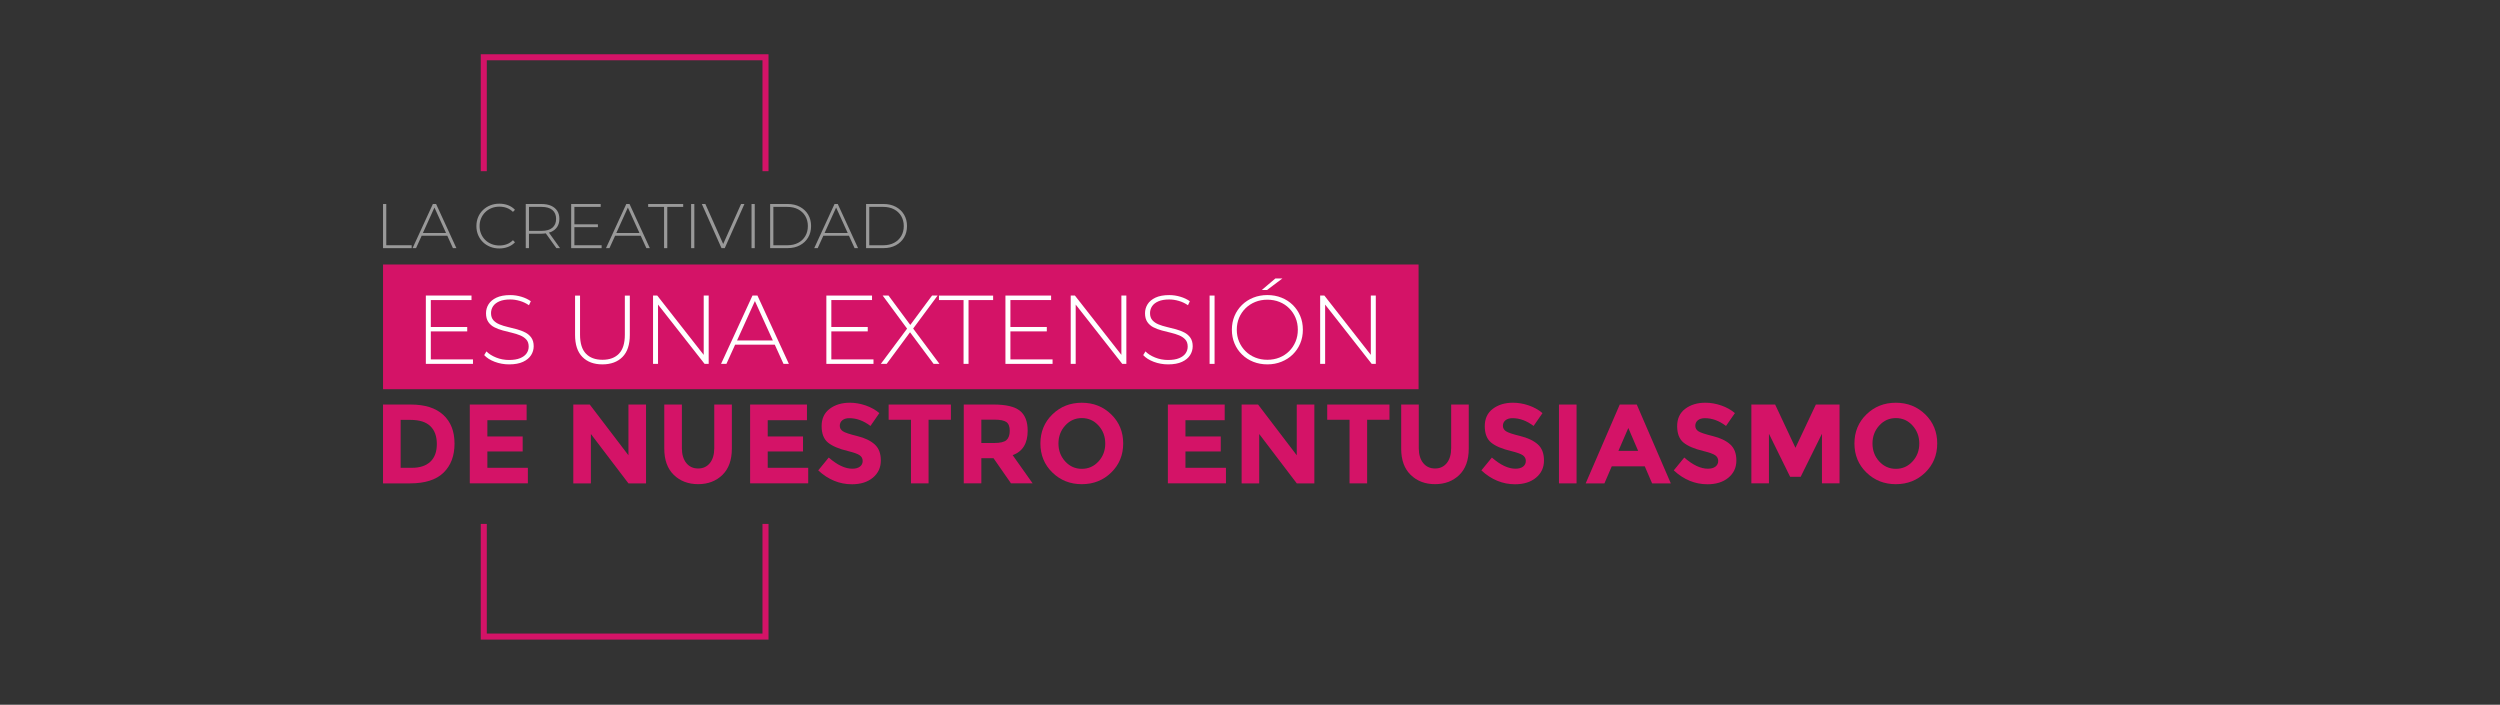 <?xml version="1.0" encoding="utf-8"?>
<!-- Generator: Adobe Illustrator 25.4.1, SVG Export Plug-In . SVG Version: 6.00 Build 0)  -->
<svg version="1.1" id="Capa_1" xmlns="http://www.w3.org/2000/svg" xmlns:xlink="http://www.w3.org/1999/xlink" x="0px" y="0px"
	 viewBox="0 0 1160 327" style="enable-background:new 0 0 1160 327;" xml:space="preserve">
<rect x="0" y="0" width="1160" height="327" fill="#333333" stroke="none"/>
<style type="text/css">
	.st0{fill:#D41367;}
	.st1{fill:#999999;}
	.st2{fill:#FFFFFF;}
</style>
<g>
	<g>
		<polygon class="st0" points="225.87,79.43 225.87,27.97 353.79,27.97 353.79,79.43 356.59,79.43 356.59,25.17 223.07,25.17 
			223.07,79.43 		"/>
		<polygon class="st0" points="353.79,243.1 353.79,293.97 225.87,293.97 225.87,243.1 223.07,243.1 223.07,296.77 356.59,296.77 
			356.59,243.1 		"/>
	</g>
	<g>
		<g>
			<polygon class="st1" points="179.23,94.66 177.73,94.66 177.73,115.14 191.02,115.14 191.02,113.79 179.23,113.79 			"/>
			<path class="st1" d="M200.85,94.66l-9.42,20.48h1.61l2.62-5.76h11.88l2.62,5.76h1.61l-9.42-20.48H200.85z M196.22,108.12
				l5.36-11.82l5.38,11.82H196.22z"/>
			<path class="st1" d="M225.15,98.46c0.83-0.82,1.8-1.45,2.93-1.9c1.12-0.45,2.34-0.67,3.64-0.67c1.19,0,2.32,0.19,3.38,0.57
				c1.06,0.38,2.03,1,2.91,1.86l0.94-0.97c-0.9-0.96-1.98-1.67-3.23-2.14c-1.26-0.47-2.61-0.7-4.05-0.7c-1.52,0-2.93,0.26-4.21,0.78
				c-1.29,0.52-2.41,1.24-3.38,2.18s-1.71,2.03-2.24,3.29c-0.53,1.26-0.79,2.64-0.79,4.14s0.26,2.88,0.79,4.14
				c0.53,1.26,1.27,2.36,2.22,3.29s2.08,1.66,3.38,2.18s2.71,0.78,4.23,0.78c1.44,0,2.8-0.24,4.05-0.72
				c1.26-0.48,2.34-1.19,3.23-2.15l-0.94-0.97c-0.88,0.88-1.85,1.51-2.91,1.89c-1.06,0.38-2.19,0.57-3.38,0.57
				c-1.31,0-2.52-0.22-3.64-0.67c-1.12-0.45-2.1-1.08-2.93-1.9c-0.83-0.82-1.47-1.77-1.93-2.87c-0.46-1.09-0.69-2.28-0.69-3.57
				s0.23-2.48,0.69-3.57C223.68,100.24,224.32,99.28,225.15,98.46z"/>
			<path class="st1" d="M255.72,107.61c1.23-0.56,2.17-1.35,2.84-2.37c0.66-1.02,0.99-2.25,0.99-3.67c0-1.46-0.33-2.71-0.99-3.73
				c-0.66-1.02-1.61-1.81-2.84-2.36c-1.23-0.55-2.7-0.82-4.42-0.82h-7.35v20.48h1.49v-6.7h5.85c0.7,0,1.33-0.08,1.95-0.17l4.92,6.87
				h1.7l-5.17-7.22C255.04,107.82,255.41,107.75,255.72,107.61z M245.45,107.12V96h5.85c2.2,0,3.88,0.48,5.02,1.45
				c1.14,0.97,1.71,2.34,1.71,4.11c0,1.76-0.57,3.12-1.71,4.1c-1.14,0.98-2.82,1.46-5.02,1.46H245.45z"/>
			<polygon class="st1" points="266.51,105.4 277.43,105.4 277.43,104.08 266.51,104.08 266.51,96 278.72,96 278.72,94.66 
				265.02,94.66 265.02,115.14 279.15,115.14 279.15,113.79 266.51,113.79 			"/>
			<path class="st1" d="M290.6,94.66l-9.42,20.48h1.61l2.62-5.76h11.88l2.62,5.76h1.61l-9.42-20.48H290.6z M285.97,108.12
				l5.36-11.82l5.38,11.82H285.97z"/>
			<polygon class="st1" points="300.75,96 308.13,96 308.13,115.14 309.62,115.14 309.62,96 317,96 317,94.66 300.75,94.66 			"/>
			<rect x="320.68" y="94.66" class="st1" width="1.49" height="20.48"/>
			<polygon class="st1" points="335.56,113.22 327.29,94.66 325.65,94.66 334.78,115.14 336.28,115.14 345.41,94.66 343.85,94.66 
							"/>
			<rect x="348.71" y="94.66" class="st1" width="1.49" height="20.48"/>
			<path class="st1" d="M371.16,95.97c-1.64-0.88-3.54-1.32-5.7-1.32h-8.11v20.48h8.11c2.16,0,4.07-0.44,5.7-1.32
				c1.64-0.88,2.91-2.09,3.82-3.63s1.36-3.31,1.36-5.3s-0.45-3.76-1.36-5.3C374.07,98.06,372.8,96.85,371.16,95.97z M373.68,109.51
				c-0.78,1.34-1.88,2.39-3.31,3.15c-1.42,0.76-3.1,1.14-5.03,1.14h-6.5V96h6.5c1.93,0,3.61,0.38,5.03,1.14
				c1.42,0.76,2.53,1.81,3.31,3.15c0.78,1.34,1.17,2.87,1.17,4.61C374.85,106.64,374.45,108.17,373.68,109.51z"/>
			<path class="st1" d="M387.22,94.66l-9.42,20.48h1.61l2.62-5.76h11.88l2.62,5.76h1.61l-9.42-20.48H387.22z M382.6,108.12
				l5.36-11.82l5.38,11.82H382.6z"/>
			<path class="st1" d="M419.49,99.6c-0.91-1.54-2.18-2.75-3.82-3.63c-1.64-0.88-3.54-1.32-5.7-1.32h-8.11v20.48h8.11
				c2.16,0,4.07-0.44,5.7-1.32c1.64-0.88,2.91-2.09,3.82-3.63s1.36-3.31,1.36-5.3S420.39,101.14,419.49,99.6z M418.18,109.51
				c-0.78,1.34-1.88,2.39-3.31,3.15c-1.42,0.76-3.1,1.14-5.03,1.14h-6.5V96h6.5c1.93,0,3.61,0.38,5.03,1.14
				c1.42,0.76,2.53,1.81,3.31,3.15c0.78,1.34,1.17,2.87,1.17,4.61C419.35,106.64,418.96,108.17,418.18,109.51z"/>
		</g>
		<g>
			<rect x="177.73" y="122.73" class="st0" width="480.49" height="57.86"/>
			<g>
				<path class="st2" d="M199.9,166.76h19.56v2.08h-21.87v-31.7h21.19v2.08H199.9V166.76z M199.63,151.72h17.16v2.04h-17.16V151.72z
					"/>
				<path class="st2" d="M236.22,169.07c-2.35,0-4.58-0.4-6.68-1.2c-2.1-0.8-3.72-1.83-4.87-3.1l1.04-1.72
					c1.09,1.12,2.57,2.06,4.46,2.83c1.89,0.77,3.89,1.15,6,1.15s3.84-0.28,5.18-0.84c1.35-0.56,2.34-1.3,2.99-2.24
					c0.65-0.94,0.97-1.98,0.97-3.12c0-1.36-0.36-2.45-1.09-3.26c-0.73-0.82-1.68-1.46-2.85-1.95s-2.46-0.89-3.85-1.22
					c-1.39-0.33-2.8-0.69-4.21-1.06c-1.42-0.38-2.72-0.87-3.9-1.47c-1.18-0.6-2.12-1.43-2.83-2.47s-1.07-2.39-1.07-4.05
					c0-1.51,0.39-2.9,1.18-4.17c0.79-1.27,2.01-2.29,3.67-3.08c1.66-0.78,3.79-1.18,6.39-1.18c1.75,0,3.48,0.26,5.18,0.77
					c1.7,0.51,3.16,1.21,4.37,2.08l-0.86,1.86c-1.33-0.91-2.75-1.58-4.28-2.02c-1.52-0.44-2.99-0.66-4.41-0.66
					c-2.02,0-3.7,0.29-5.03,0.86c-1.33,0.57-2.31,1.34-2.94,2.29c-0.63,0.95-0.95,2.01-0.95,3.19c0,1.36,0.36,2.44,1.07,3.26
					c0.71,0.81,1.65,1.46,2.83,1.95s2.48,0.89,3.9,1.22c1.42,0.33,2.82,0.69,4.21,1.06c1.39,0.38,2.67,0.87,3.85,1.47
					c1.18,0.6,2.13,1.42,2.85,2.44c0.72,1.03,1.09,2.35,1.09,3.98c0,1.48-0.41,2.86-1.22,4.14c-0.82,1.28-2.06,2.31-3.73,3.08
					C241,168.68,238.84,169.07,236.22,169.07z"/>
				<path class="st2" d="M279.51,169.07c-3.93,0-7.02-1.15-9.28-3.44c-2.27-2.29-3.4-5.71-3.4-10.23v-18.25h2.31v18.16
					c0,3.96,0.91,6.88,2.72,8.78c1.81,1.9,4.38,2.85,7.7,2.85c3.29,0,5.84-0.95,7.66-2.85c1.81-1.9,2.71-4.83,2.71-8.78v-18.16h2.31
					v18.25c0,4.53-1.13,7.94-3.4,10.23S283.46,169.07,279.51,169.07z"/>
				<path class="st2" d="M303.01,168.84v-31.7h1.95l22.6,28.85h-1.04v-28.85h2.31v31.7h-1.9L304.28,140h1.04v28.84H303.01z"/>
				<path class="st2" d="M334.57,168.84l14.58-31.7h2.31l14.58,31.7h-2.49l-13.77-30.25h1l-13.72,30.25H334.57z M339.91,159.92
					l0.77-1.95h18.98l0.77,1.95H339.91z"/>
				<path class="st2" d="M385.74,166.76h19.56v2.08h-21.87v-31.7h21.19v2.08h-18.88V166.76z M385.47,151.72h17.16v2.04h-17.16
					V151.72z"/>
				<path class="st2" d="M408.7,168.84l12.86-17.25v1.81l-12-16.26h2.72l10.59,14.31h-1l10.6-14.31h2.58l-11.91,16.08v-1.54
					l12.77,17.16h-2.72l-11.41-15.31h0.95l-11.32,15.31H408.7z"/>
				<path class="st2" d="M447.09,168.84v-29.61h-11.41v-2.08h25.13v2.08H449.4v29.61H447.09z"/>
				<path class="st2" d="M468.83,166.76h19.56v2.08h-21.87v-31.7h21.19v2.08h-18.88V166.76z M468.56,151.72h17.16v2.04h-17.16
					V151.72z"/>
				<path class="st2" d="M496.81,168.84v-31.7h1.95l22.6,28.85h-1.04v-28.85h2.31v31.7h-1.9L498.08,140h1.04v28.84H496.81z"/>
				<path class="st2" d="M542,169.07c-2.35,0-4.58-0.4-6.68-1.2c-2.1-0.8-3.72-1.83-4.87-3.1l1.04-1.72
					c1.09,1.12,2.57,2.06,4.46,2.83c1.89,0.77,3.89,1.15,6,1.15c2.11,0,3.84-0.28,5.18-0.84c1.35-0.56,2.34-1.3,2.99-2.24
					c0.65-0.94,0.97-1.98,0.97-3.12c0-1.36-0.36-2.45-1.09-3.26c-0.73-0.82-1.68-1.46-2.85-1.95c-1.18-0.48-2.46-0.89-3.85-1.22
					c-1.39-0.33-2.8-0.69-4.21-1.06c-1.42-0.38-2.72-0.87-3.9-1.47c-1.18-0.6-2.12-1.43-2.83-2.47c-0.71-1.04-1.07-2.39-1.07-4.05
					c0-1.51,0.39-2.9,1.18-4.17c0.79-1.27,2.01-2.29,3.67-3.08c1.66-0.78,3.79-1.18,6.39-1.18c1.75,0,3.48,0.26,5.18,0.77
					c1.7,0.51,3.16,1.21,4.37,2.08l-0.86,1.86c-1.33-0.91-2.75-1.58-4.28-2.02c-1.52-0.44-2.99-0.66-4.41-0.66
					c-2.02,0-3.7,0.29-5.03,0.86c-1.33,0.57-2.31,1.34-2.94,2.29c-0.63,0.95-0.95,2.01-0.95,3.19c0,1.36,0.36,2.44,1.07,3.26
					c0.71,0.81,1.65,1.46,2.83,1.95c1.18,0.48,2.48,0.89,3.9,1.22c1.42,0.33,2.82,0.69,4.21,1.06c1.39,0.38,2.67,0.87,3.85,1.47
					c1.18,0.6,2.13,1.42,2.85,2.44c0.72,1.03,1.09,2.35,1.09,3.98c0,1.48-0.41,2.86-1.22,4.14c-0.82,1.28-2.06,2.31-3.73,3.08
					C546.78,168.68,544.63,169.07,542,169.07z"/>
				<path class="st2" d="M561.25,168.84v-31.7h2.31v31.7H561.25z"/>
				<path class="st2" d="M588.06,169.07c-2.35,0-4.54-0.4-6.54-1.2c-2.01-0.8-3.76-1.93-5.25-3.4c-1.49-1.46-2.65-3.17-3.46-5.12
					c-0.82-1.95-1.22-4.07-1.22-6.36c0-2.29,0.41-4.42,1.22-6.36c0.82-1.95,1.97-3.65,3.46-5.12c1.49-1.46,3.24-2.6,5.25-3.4
					c2.01-0.8,4.19-1.2,6.54-1.2s4.54,0.4,6.54,1.2c2.01,0.8,3.75,1.92,5.23,3.37c1.48,1.45,2.63,3.15,3.46,5.09
					c0.83,1.95,1.24,4.08,1.24,6.41c0,2.32-0.41,4.46-1.24,6.41c-0.83,1.95-1.98,3.64-3.46,5.09c-1.48,1.45-3.22,2.57-5.23,3.37
					C592.59,168.67,590.41,169.07,588.06,169.07z M588.06,166.94c2.02,0,3.89-0.35,5.62-1.04c1.72-0.69,3.21-1.68,4.48-2.94
					c1.27-1.27,2.26-2.75,2.97-4.44c0.71-1.69,1.06-3.53,1.06-5.52c0-2.02-0.35-3.87-1.06-5.55c-0.71-1.68-1.7-3.15-2.97-4.41
					c-1.27-1.27-2.76-2.25-4.48-2.94c-1.72-0.69-3.6-1.04-5.62-1.04c-2.02,0-3.9,0.35-5.62,1.04c-1.72,0.7-3.22,1.68-4.51,2.94
					c-1.28,1.27-2.28,2.74-2.99,4.41c-0.71,1.68-1.07,3.52-1.07,5.55c0,1.99,0.35,3.83,1.07,5.52c0.71,1.69,1.7,3.17,2.99,4.44
					c1.28,1.27,2.79,2.25,4.51,2.94C584.16,166.59,586.03,166.94,588.06,166.94z M585.47,134.56l6.29-5.34h3.26l-7.11,5.34H585.47z"
					/>
				<path class="st2" d="M612.55,168.84v-31.7h1.95l22.6,28.85h-1.04v-28.85h2.31v31.7h-1.9L613.82,140h1.04v28.84H612.55z"/>
			</g>
		</g>
		<g>
			<path class="st0" d="M205.67,192.5c3.49,3.19,5.23,7.63,5.23,13.32s-1.7,10.19-5.1,13.5c-3.4,3.32-8.59,4.97-15.57,4.97h-12.51
				v-36.58h12.92C197.18,187.71,202.19,189.31,205.67,192.5z M199.68,214.24c2.01-1.88,3.01-4.62,3.01-8.22c0-3.59-1-6.36-3.01-8.29
				c-2-1.94-5.08-2.9-9.23-2.9h-4.55v22.24h5.18C194.81,217.07,197.68,216.12,199.68,214.24z"/>
			<path class="st0" d="M244.35,187.71v7.27h-18.21v7.53h16.38v6.96h-16.38v7.59h18.79v7.22h-26.95v-36.58H244.35z"/>
			<path class="st0" d="M291.6,187.71h8.16v36.58h-8.16l-17.43-22.92v22.92h-8.16v-36.58h7.64l17.95,23.55V187.71z"/>
			<path class="st0" d="M318.44,214.84c1.36,1.69,3.19,2.54,5.5,2.54s4.12-0.85,5.47-2.54c1.34-1.69,2.01-4,2.01-6.93v-20.2h8.16
				v20.46c0,5.3-1.47,9.38-4.4,12.22c-2.93,2.84-6.68,4.26-11.25,4.26s-8.33-1.43-11.28-4.29c-2.95-2.86-4.42-6.92-4.42-12.19
				v-20.46h8.16v20.2C316.4,210.84,317.08,213.15,318.44,214.84z"/>
			<path class="st0" d="M374.43,187.71v7.27h-18.21v7.53h16.38v6.96h-16.38v7.59h18.79v7.22h-26.95v-36.58H374.43z"/>
			<path class="st0" d="M390.84,195.01c-0.78,0.65-1.18,1.5-1.18,2.56c0,1.06,0.48,1.91,1.44,2.54c0.96,0.63,3.17,1.37,6.65,2.22
				c3.47,0.86,6.17,2.14,8.08,3.85c1.92,1.71,2.88,4.2,2.88,7.48s-1.23,5.94-3.69,7.98c-2.46,2.04-5.69,3.06-9.71,3.06
				c-5.79,0-11.01-2.14-15.65-6.44l4.87-5.96c3.94,3.45,7.59,5.18,10.94,5.18c1.5,0,2.68-0.32,3.53-0.97
				c0.85-0.65,1.28-1.52,1.28-2.62s-0.45-1.97-1.36-2.62c-0.91-0.65-2.7-1.3-5.39-1.96c-4.26-1.01-7.37-2.33-9.34-3.95
				c-1.97-1.62-2.96-4.17-2.96-7.64c0-3.47,1.25-6.15,3.74-8.03c2.49-1.88,5.61-2.83,9.34-2.83c2.44,0,4.88,0.42,7.33,1.26
				c2.44,0.84,4.57,2.02,6.38,3.56l-4.13,5.96c-3.17-2.41-6.45-3.61-9.84-3.61C392.7,194.04,391.62,194.37,390.84,195.01z"/>
			<path class="st0" d="M430.85,194.77v29.51h-8.16v-29.51h-10.36v-7.06h28.89v7.06H430.85z"/>
			<path class="st0" d="M476.84,199.85c0,5.86-2.32,9.65-6.96,11.35l9.26,13.08H469.1l-8.11-11.67h-5.65v11.67h-8.16v-36.58h13.87
				c5.69,0,9.74,0.96,12.17,2.88C475.63,192.51,476.84,195.59,476.84,199.85z M467,204.2c1.01-0.91,1.52-2.35,1.52-4.32
				c0-1.97-0.52-3.32-1.57-4.06c-1.05-0.73-2.88-1.1-5.49-1.1h-6.12v10.83h5.96C464.09,205.55,465.99,205.1,467,204.2z"/>
			<path class="st0" d="M515.62,219.24c-3.7,3.61-8.25,5.42-13.66,5.42c-5.41,0-9.96-1.81-13.66-5.42c-3.7-3.61-5.55-8.1-5.55-13.47
				c0-5.37,1.85-9.87,5.55-13.48c3.7-3.61,8.25-5.42,13.66-5.42c5.41,0,9.96,1.81,13.66,5.42c3.7,3.61,5.54,8.1,5.54,13.48
				C521.16,211.14,519.31,215.63,515.62,219.24z M512.84,205.79c0-3.26-1.05-6.04-3.14-8.35c-2.09-2.3-4.67-3.45-7.72-3.45
				c-3.05,0-5.63,1.15-7.72,3.45c-2.09,2.3-3.14,5.09-3.14,8.35c0,3.26,1.05,6.04,3.14,8.32c2.09,2.28,4.67,3.43,7.72,3.43
				c3.05,0,5.63-1.14,7.72-3.43C511.8,211.83,512.84,209.05,512.84,205.79z"/>
			<path class="st0" d="M568.26,187.71v7.27h-18.21v7.53h16.38v6.96h-16.38v7.59h18.79v7.22h-26.95v-36.58H568.26z"/>
			<path class="st0" d="M601.7,187.71h8.16v36.58h-8.16l-17.43-22.92v22.92h-8.16v-36.58h7.64l17.95,23.55V187.71z"/>
			<path class="st0" d="M634.35,194.77v29.51h-8.16v-29.51h-10.36v-7.06h28.89v7.06H634.35z"/>
			<path class="st0" d="M660.36,214.84c1.36,1.69,3.19,2.54,5.5,2.54c2.3,0,4.12-0.85,5.47-2.54c1.34-1.69,2.01-4,2.01-6.93v-20.2
				h8.16v20.46c0,5.3-1.47,9.38-4.4,12.22c-2.93,2.84-6.68,4.26-11.25,4.26c-4.57,0-8.33-1.43-11.28-4.29
				c-2.95-2.86-4.42-6.92-4.42-12.19v-20.46h8.16v20.2C658.32,210.84,659,213.15,660.36,214.84z"/>
			<path class="st0" d="M698.53,195.01c-0.78,0.65-1.18,1.5-1.18,2.56c0,1.06,0.48,1.91,1.44,2.54c0.96,0.63,3.17,1.37,6.65,2.22
				c3.47,0.86,6.17,2.14,8.09,3.85s2.88,4.2,2.88,7.48s-1.23,5.94-3.69,7.98c-2.46,2.04-5.69,3.06-9.71,3.06
				c-5.79,0-11.01-2.14-15.65-6.44l4.87-5.96c3.94,3.45,7.59,5.18,10.94,5.18c1.5,0,2.68-0.32,3.53-0.97
				c0.85-0.65,1.28-1.52,1.28-2.62s-0.45-1.97-1.36-2.62c-0.91-0.65-2.7-1.3-5.39-1.96c-4.26-1.01-7.37-2.33-9.34-3.95
				c-1.97-1.62-2.96-4.17-2.96-7.64c0-3.47,1.25-6.15,3.74-8.03c2.49-1.88,5.61-2.83,9.34-2.83c2.44,0,4.88,0.42,7.33,1.26
				c2.44,0.84,4.57,2.02,6.38,3.56l-4.13,5.96c-3.17-2.41-6.45-3.61-9.84-3.61C700.39,194.04,699.31,194.37,698.53,195.01z"/>
			<path class="st0" d="M723.36,187.71h8.16v36.58h-8.16V187.71z"/>
			<path class="st0" d="M766.58,224.29l-3.4-7.9h-15.33l-3.4,7.9h-8.69l15.8-36.58h7.9l15.8,36.58H766.58z M755.54,198.59
				l-4.6,10.62h9.16L755.54,198.59z"/>
			<path class="st0" d="M787.8,195.01c-0.78,0.65-1.18,1.5-1.18,2.56c0,1.06,0.48,1.91,1.44,2.54c0.96,0.63,3.17,1.37,6.65,2.22
				c3.47,0.86,6.17,2.14,8.09,3.85c1.92,1.71,2.88,4.2,2.88,7.48s-1.23,5.94-3.69,7.98c-2.46,2.04-5.69,3.06-9.71,3.06
				c-5.79,0-11.01-2.14-15.65-6.44l4.87-5.96c3.94,3.45,7.59,5.18,10.94,5.18c1.5,0,2.68-0.32,3.53-0.97
				c0.85-0.65,1.28-1.52,1.28-2.62s-0.45-1.97-1.36-2.62c-0.91-0.65-2.7-1.3-5.39-1.96c-4.26-1.01-7.37-2.33-9.34-3.95
				c-1.97-1.62-2.96-4.17-2.96-7.64c0-3.47,1.25-6.15,3.74-8.03c2.49-1.88,5.61-2.83,9.34-2.83c2.44,0,4.88,0.42,7.33,1.26
				c2.44,0.84,4.57,2.02,6.39,3.56l-4.13,5.96c-3.17-2.41-6.45-3.61-9.84-3.61C789.66,194.04,788.59,194.37,787.8,195.01z"/>
			<path class="st0" d="M845.39,201.26l-9.89,19.99h-4.87l-9.84-19.99v23.02h-8.16v-36.58h11.04l9.42,20.09l9.47-20.09h10.99v36.58
				h-8.16V201.26z"/>
			<path class="st0" d="M893.33,219.24c-3.7,3.61-8.25,5.42-13.66,5.42c-5.41,0-9.96-1.81-13.66-5.42c-3.7-3.61-5.55-8.1-5.55-13.47
				c0-5.37,1.85-9.87,5.55-13.48c3.7-3.61,8.25-5.42,13.66-5.42c5.41,0,9.96,1.81,13.66,5.42c3.7,3.61,5.54,8.1,5.54,13.48
				C898.87,211.14,897.02,215.63,893.33,219.24z M890.55,205.79c0-3.26-1.05-6.04-3.14-8.35c-2.09-2.3-4.67-3.45-7.72-3.45
				c-3.05,0-5.63,1.15-7.72,3.45c-2.09,2.3-3.14,5.09-3.14,8.35c0,3.26,1.05,6.04,3.14,8.32c2.09,2.28,4.67,3.43,7.72,3.43
				c3.05,0,5.63-1.14,7.72-3.43C889.51,211.83,890.55,209.05,890.55,205.79z"/>
		</g>
	</g>
</g>
</svg>
